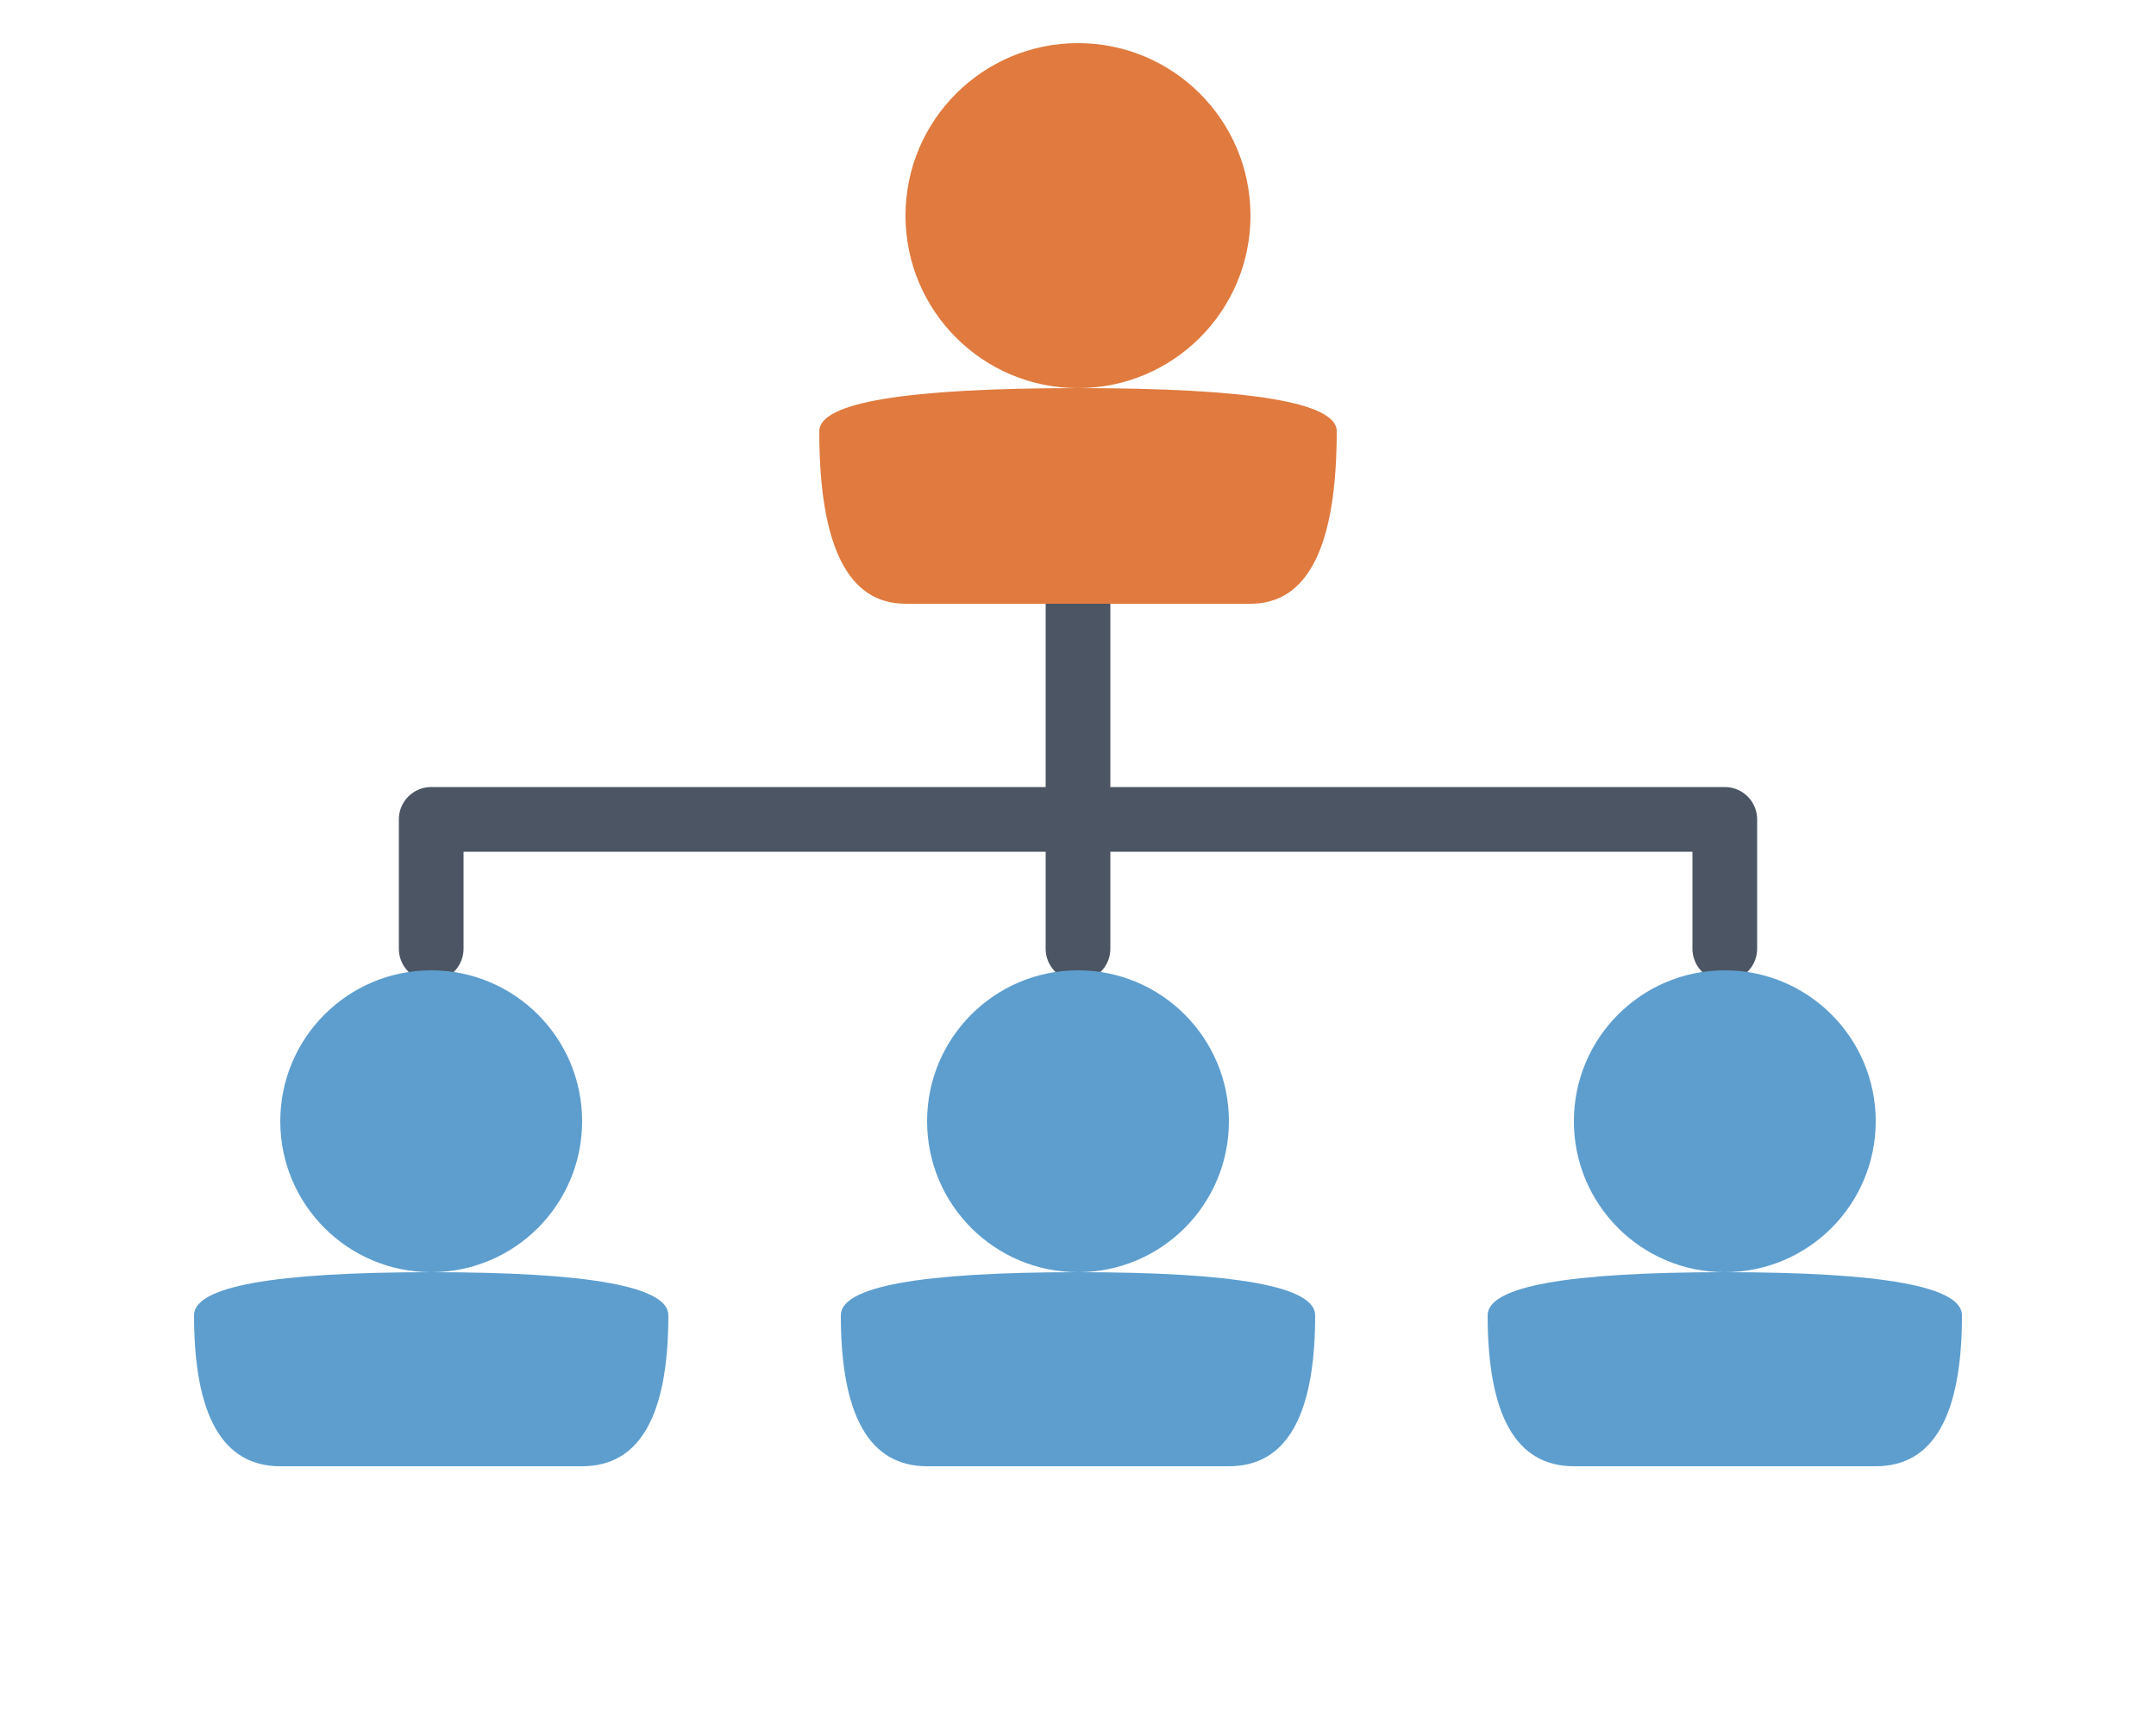 <svg xmlns="http://www.w3.org/2000/svg" viewBox="0 0 100 80" fill="none">
  <!-- Connector lines -->
  <path d="M50 28 L50 38 L20 38 L20 44" stroke="#4B5563" stroke-width="3" stroke-linecap="round" stroke-linejoin="round" fill="none"/>
  <path d="M50 38 L50 44" stroke="#4B5563" stroke-width="3" stroke-linecap="round" fill="none"/>
  <path d="M50 38 L80 38 L80 44" stroke="#4B5563" stroke-width="3" stroke-linecap="round" stroke-linejoin="round" fill="none"/>

  <!-- Top person (orange) -->
  <circle cx="50" cy="10" r="8" fill="#E07A3E"/>
  <path d="M38 20 Q38 28 42 28 L58 28 Q62 28 62 20 Q62 18 50 18 Q38 18 38 20Z" fill="#E07A3E"/>

  <!-- Left person (blue) -->
  <circle cx="20" cy="52" r="7" fill="#5D9ECE"/>
  <path d="M9 61 Q9 68 13 68 L27 68 Q31 68 31 61 Q31 59 20 59 Q9 59 9 61Z" fill="#5D9ECE"/>

  <!-- Middle person (blue) -->
  <circle cx="50" cy="52" r="7" fill="#5D9ECE"/>
  <path d="M39 61 Q39 68 43 68 L57 68 Q61 68 61 61 Q61 59 50 59 Q39 59 39 61Z" fill="#5D9ECE"/>

  <!-- Right person (blue) -->
  <circle cx="80" cy="52" r="7" fill="#5D9ECE"/>
  <path d="M69 61 Q69 68 73 68 L87 68 Q91 68 91 61 Q91 59 80 59 Q69 59 69 61Z" fill="#5D9ECE"/>
</svg>